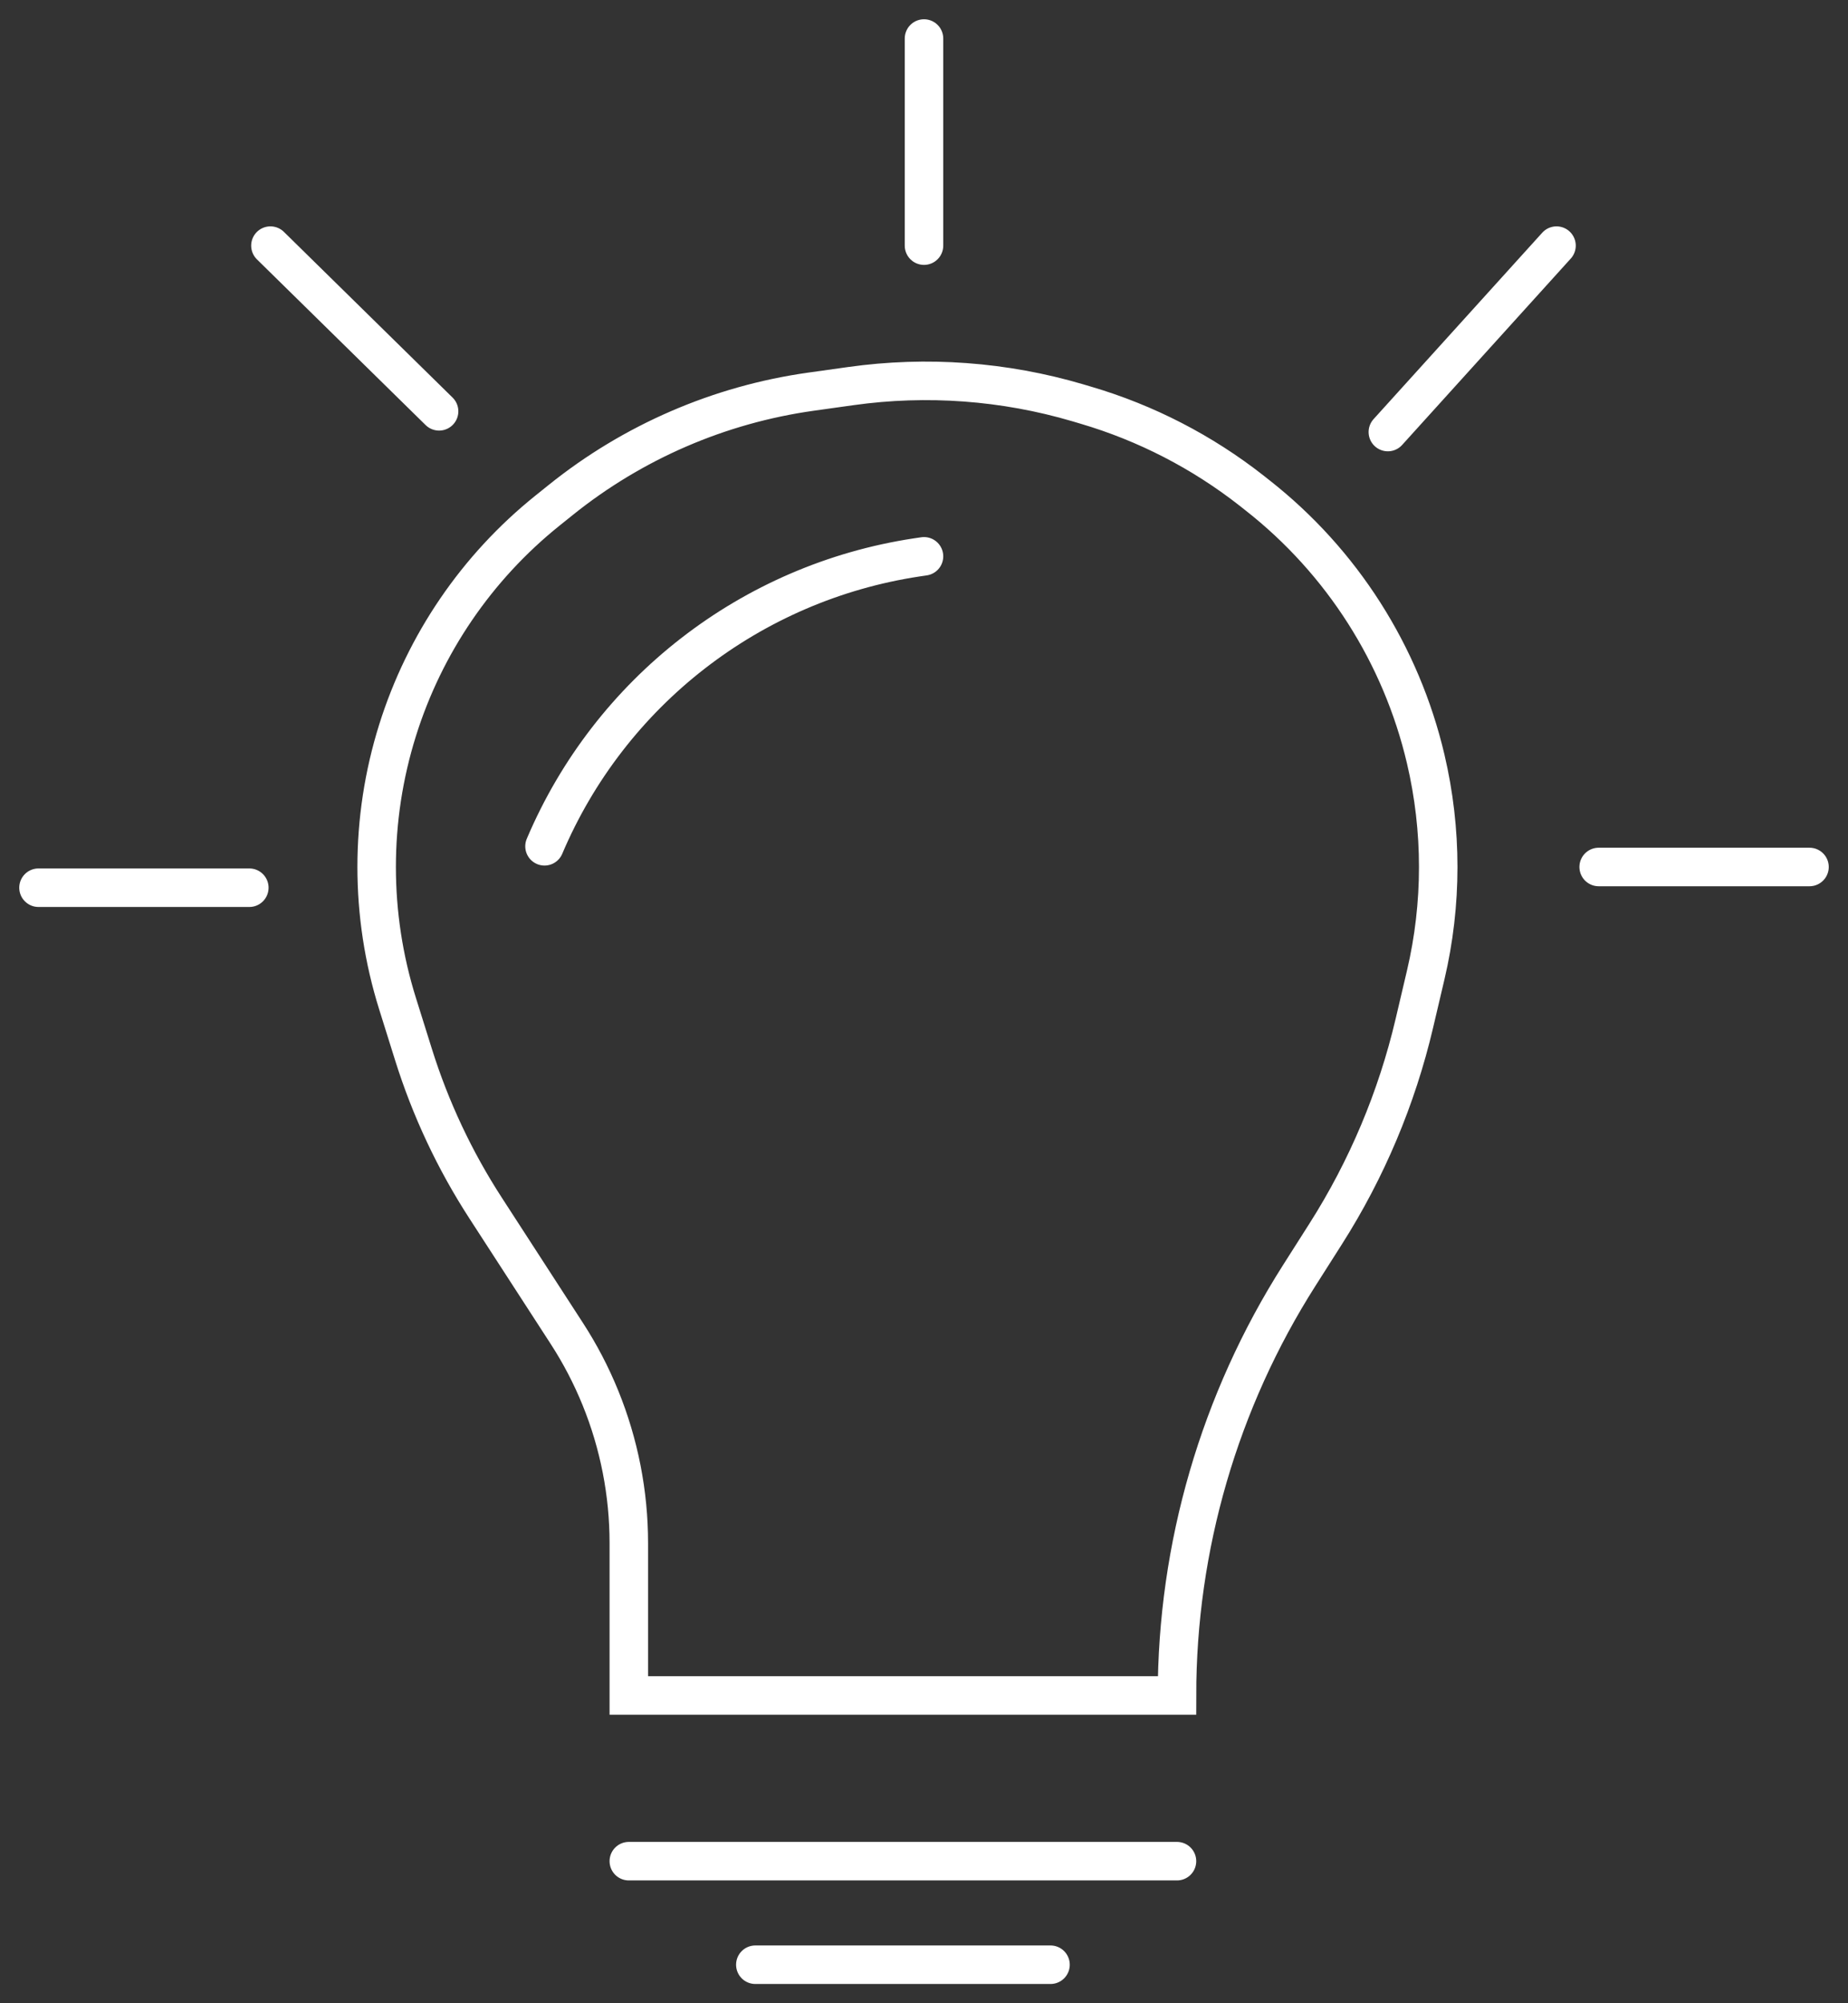 <?xml version="1.0" encoding="UTF-8"?> <svg xmlns="http://www.w3.org/2000/svg" width="48" height="52" viewBox="0 0 48 52" fill="none"><rect x="0" y="0" width="48" height="52" fill="#333333" stroke="none"/> <path d="M16.333 48.312H30.571M19.619 51H27.286M24 14.441L23.811 14.469C19.505 15.12 15.844 17.959 14.143 21.968V21.968M7.024 6.376L11.405 10.677M1 23.043H6.476M24 1V6.376M40.429 6.376L36.048 11.215M47 22.505H41.524M16.333 44.011H30.571V44.011C30.571 40.148 31.673 36.366 33.747 33.108L34.431 32.033C35.501 30.353 36.28 28.504 36.736 26.565L37.031 25.311C37.465 23.466 37.465 21.545 37.031 19.7V19.7C36.394 16.991 34.856 14.58 32.668 12.862L32.51 12.737C31.229 11.732 29.769 10.979 28.207 10.519L27.995 10.456C26.084 9.893 24.074 9.745 22.101 10.022L21.065 10.167C18.685 10.501 16.439 11.472 14.566 12.977L14.217 13.257C12.383 14.73 11.029 16.714 10.326 18.958V18.958C9.602 21.267 9.602 23.743 10.326 26.053L10.74 27.374C11.181 28.781 11.811 30.122 12.614 31.36L14.725 34.617C15.066 35.143 15.357 35.701 15.594 36.283V36.283C16.082 37.481 16.333 38.762 16.333 40.056V44.011Z" stroke="white" stroke-linecap="round"></path> </svg> 